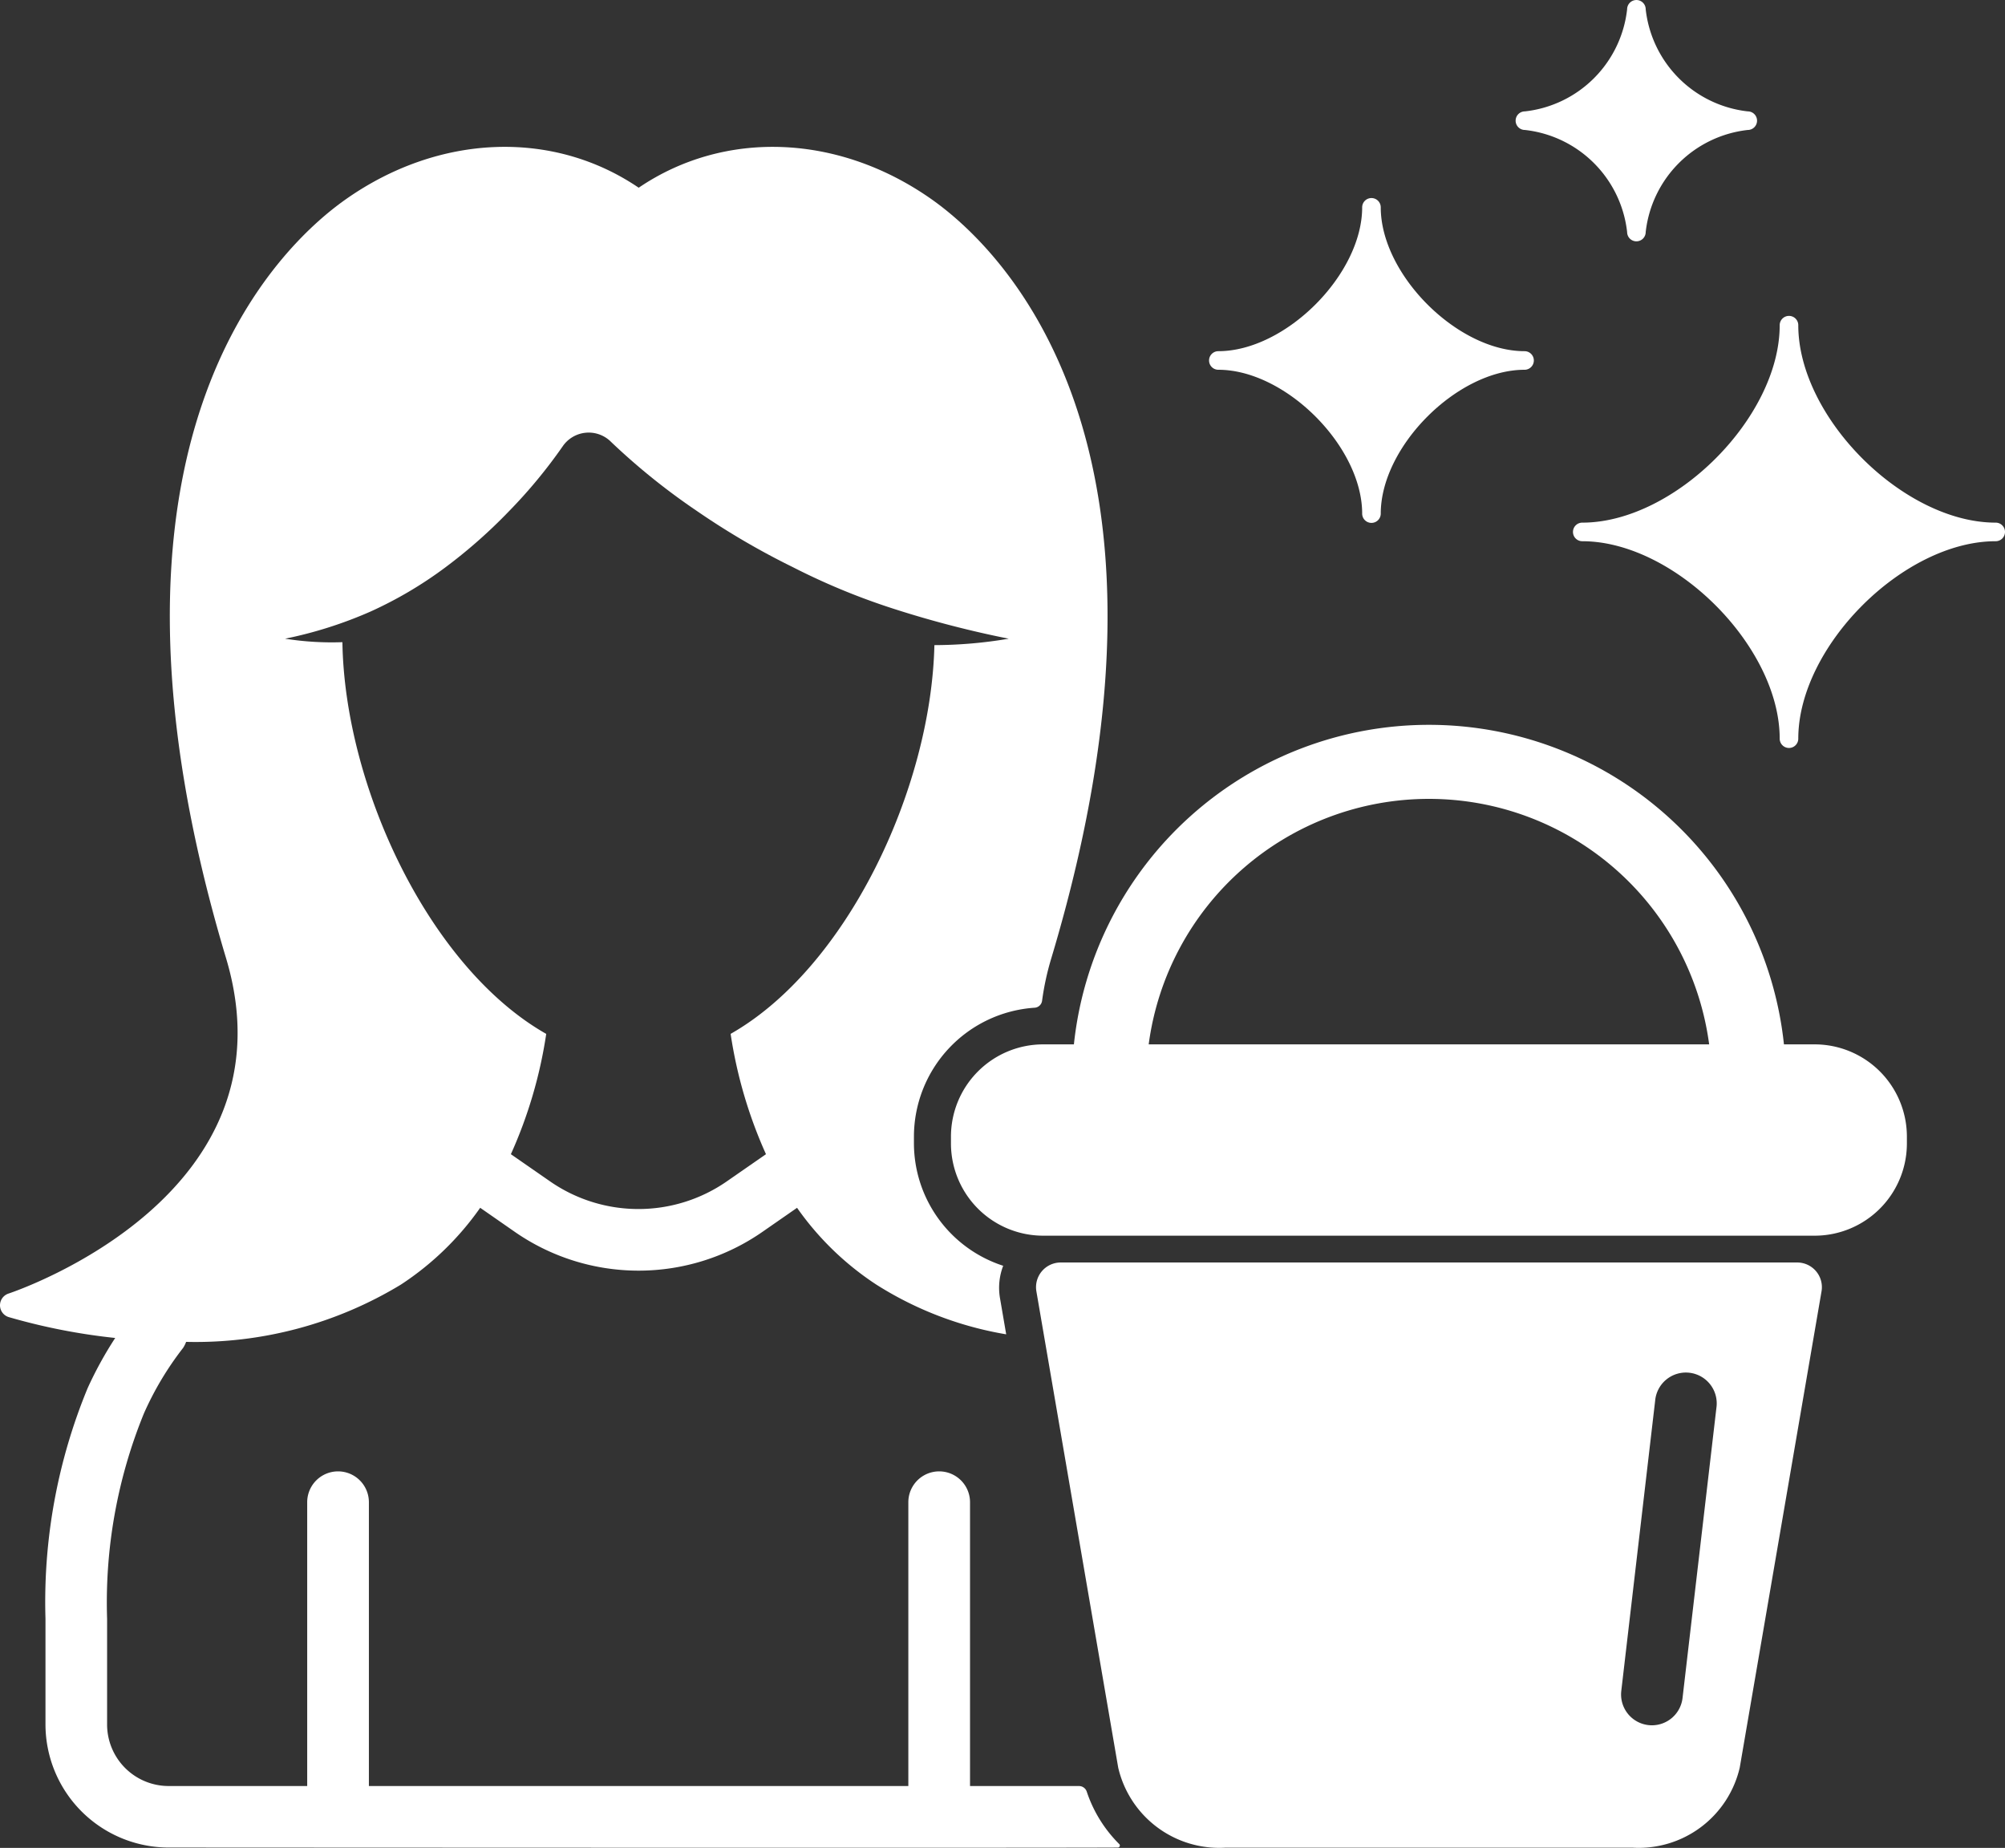 <svg xmlns="http://www.w3.org/2000/svg" width="86.322" height="79.549" viewBox="0 0 86.322 79.549">
  <rect x="0" y="0" width="86.322" height="79.549" fill="#333333" stroke="none"/>
  <g id="그룹_7946" data-name="그룹 7946" transform="translate(-1782.859 -240.791)">
    <path id="패스_527" data-name="패스 527" d="M2058.942,293.334c2.893,0,6.192,3.3,6.192,6.192a.4.4,0,1,0,.8,0c0-2.893,3.3-6.192,6.191-6.192a.4.4,0,0,0,0-.8c-2.893,0-6.191-3.3-6.191-6.192a.4.4,0,1,0-.8,0c0,2.893-3.3,6.192-6.192,6.192a.4.4,0,0,0,0,.8Z" transform="translate(-223.629 -36.625)" fill="#fff"/>
    <path id="패스_528" data-name="패스 528" d="M2128.84,246.386a4.978,4.978,0,0,1,4.4,4.394.4.4,0,0,0,.8,0,4.978,4.978,0,0,1,4.394-4.394.4.4,0,0,0,0-.8,4.978,4.978,0,0,1-4.394-4.394.4.4,0,1,0-.8,0,4.978,4.978,0,0,1-4.4,4.394.4.4,0,0,0,0,.8Z" transform="translate(-280.328)" fill="#fff"/>
    <path id="패스_529" data-name="패스 529" d="M2159.729,321.7c-3.972,0-8.5-4.528-8.5-8.5a.4.4,0,1,0-.8,0c0,3.972-4.527,8.5-8.5,8.5a.4.4,0,0,0,0,.8c3.972,0,8.5,4.528,8.5,8.5a.4.4,0,1,0,.8,0c0-3.972,4.528-8.5,8.5-8.5a.4.4,0,0,0,0-.8Z" transform="translate(-290.948 -58.41)" fill="#fff"/>
    <path id="패스_530" data-name="패스 530" d="M2036.876,419.8h-1.325a15.37,15.37,0,0,0-30.57,0h-1.325a3.973,3.973,0,0,0-3.968,3.968v.3a3.972,3.972,0,0,0,3.968,3.968h33.22a3.972,3.972,0,0,0,3.968-3.968v-.3A3.973,3.973,0,0,0,2036.876,419.8Zm-28.675,0a12.171,12.171,0,0,1,24.13,0Z" transform="translate(-175.887 -134.05)" fill="#fff"/>
    <path id="패스_531" data-name="패스 531" d="M2051.851,528.591h-31.706a1.062,1.062,0,0,0-1.047,1.242l3.523,20.505a4.465,4.465,0,0,0,4.6,3.445h17.558a4.466,4.466,0,0,0,4.6-3.444l3.522-20.506a1.062,1.062,0,0,0-1.047-1.242Zm-4.934,18.749a1.328,1.328,0,0,1-1.316,1.174,1.281,1.281,0,0,1-.156-.009,1.327,1.327,0,0,1-1.165-1.473l1.458-12.492a1.328,1.328,0,1,1,2.637.308Z" transform="translate(-191.619 -233.451)" fill="#fff"/>
    <path id="패스_532" data-name="패스 532" d="M1829.649,345.071a.352.352,0,0,0-.334-.246h-4.693V332.607a1.328,1.328,0,0,0-2.656,0v12.217h-23.225V332.607a1.328,1.328,0,0,0-2.656,0v12.217h-5.965a2.65,2.65,0,0,1-2.65-2.651v-4.546a21.542,21.542,0,0,1,1.585-8.842,13.43,13.43,0,0,1,1.687-2.821,1.272,1.272,0,0,0,.13-.26,17.039,17.039,0,0,0,9.248-2.466,12.587,12.587,0,0,0,3.413-3.306l1.514,1.053a9.344,9.344,0,0,0,10.613,0l1.515-1.052a12.587,12.587,0,0,0,3.413,3.306,15.094,15.094,0,0,0,5.591,2.14l-.271-1.58a2.642,2.642,0,0,1,.142-1.371,5.55,5.55,0,0,1-3.843-5.261v-.3a5.567,5.567,0,0,1,5.188-5.547.346.346,0,0,0,.329-.3,11.7,11.7,0,0,1,.4-1.839c6.669-22.231-2.259-30.62-5.154-32.662-4.011-2.826-8.917-3.009-12.613-.5-3.694-2.51-8.6-2.326-12.613.5-2.9,2.042-11.823,10.432-5.154,32.662,3.048,10.162-8.859,14.275-9.368,14.445a.531.531,0,0,0,.008,1.01,26.291,26.291,0,0,0,4.589.9,16.293,16.293,0,0,0-1.188,2.162,24.1,24.1,0,0,0-1.814,9.922v4.546a5.306,5.306,0,0,0,5.306,5.306s37.659.022,40.862,0a.087.087,0,0,0,.055-.155,5.728,5.728,0,0,1-1.391-2.246Zm-30.832-50.809a17.318,17.318,0,0,0,3.2-1.887,22.274,22.274,0,0,0,2.764-2.438,21.806,21.806,0,0,0,2.3-2.78,1.357,1.357,0,0,1,2.065-.217l.045.044a28.519,28.519,0,0,0,3.654,2.939,32.744,32.744,0,0,0,4.132,2.422,29.128,29.128,0,0,0,4.48,1.84,44.484,44.484,0,0,0,4.831,1.248,19.372,19.372,0,0,1-3.2.277c-.145,6.219-3.781,13.9-8.773,16.735a19.684,19.684,0,0,0,1.522,5.18l-1.7,1.179a6.675,6.675,0,0,1-7.583,0l-1.7-1.179a19.662,19.662,0,0,0,1.522-5.179c-5.026-2.852-8.678-10.622-8.775-16.863a12.838,12.838,0,0,1-2.467-.15,17.967,17.967,0,0,0,3.683-1.171Z" transform="translate(0 -27.147)" fill="#fff"/>
  </g>
</svg>
